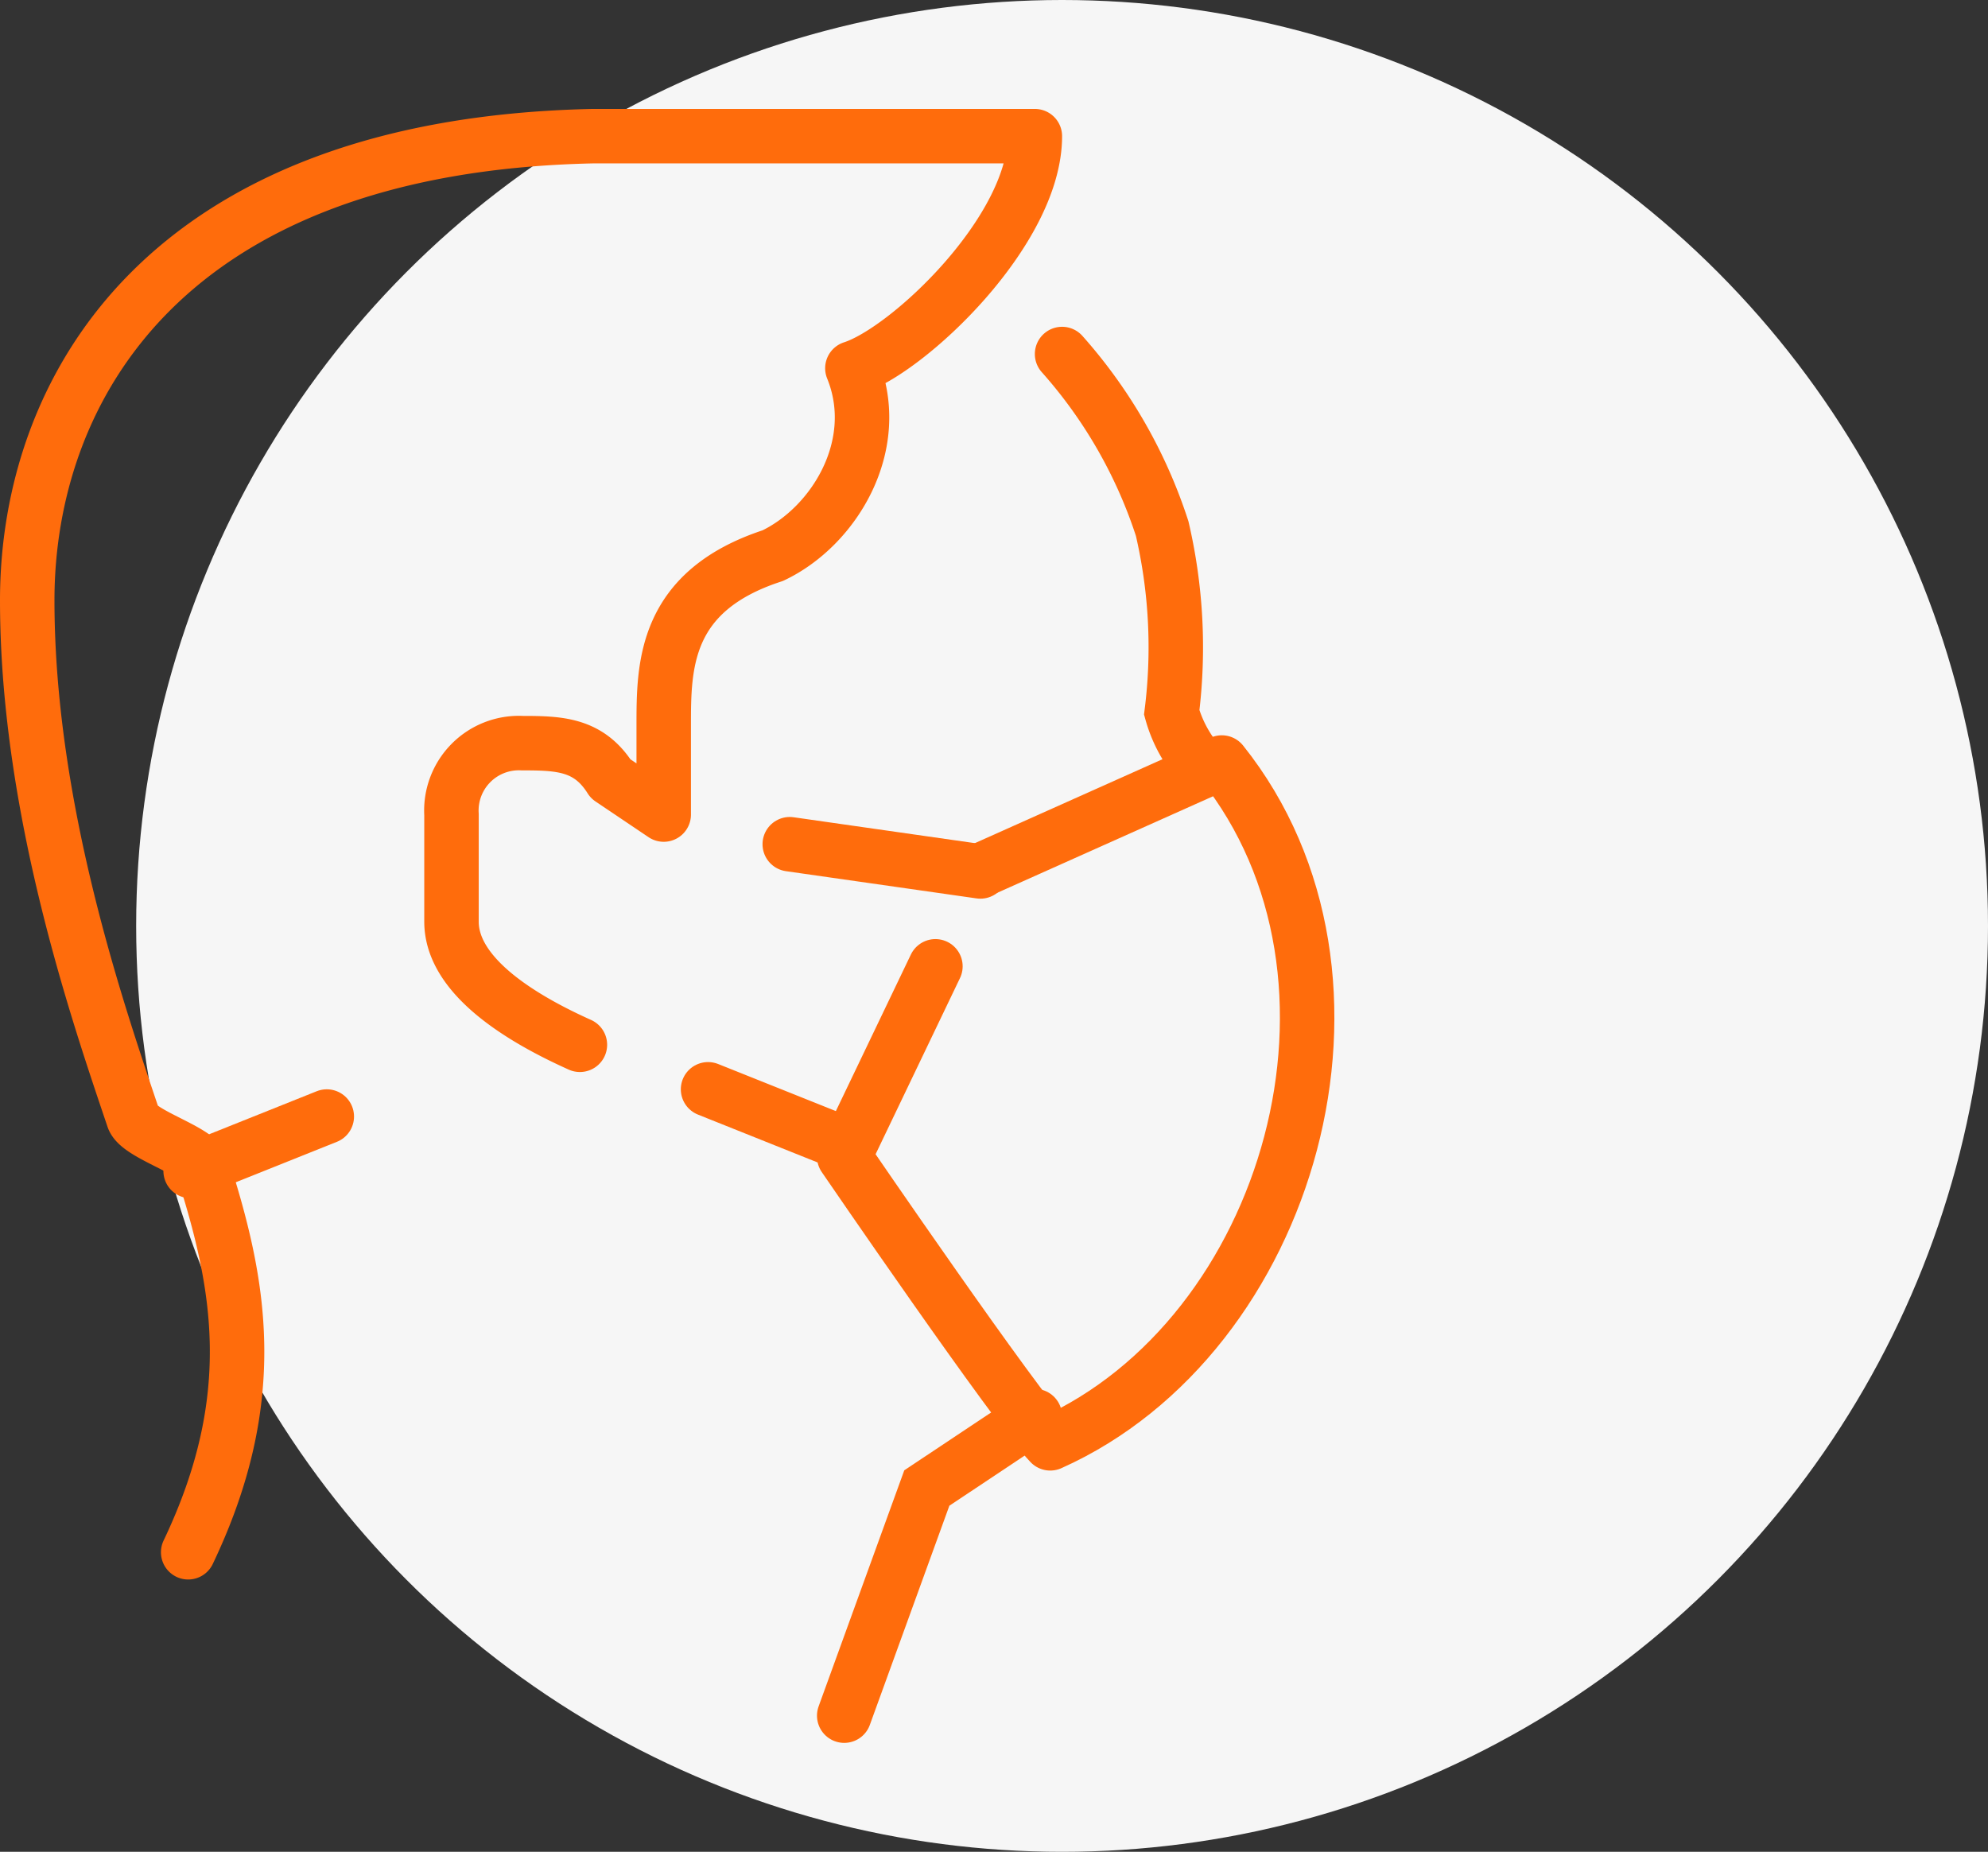 <svg xmlns="http://www.w3.org/2000/svg" width="73" height="68" viewBox="0 0 73 68"><rect x="0" y="0" width="73" height="68" fill="#333333" stroke="none"/><g transform="translate(1)"><circle cx="34" cy="34" r="34" transform="translate(4)" fill="#f6f6f6"></circle><path d="M5,15a4.866,4.866,0,0,1-.974-1.839,19.221,19.221,0,0,0-.351-6.752A17.984,17.984,0,0,0,0,0" transform="translate(38 13)" fill="none" stroke="#ff6c0c" stroke-linecap="round" stroke-miterlimit="10" stroke-width="2"></path><path d="M7,0,3.033,2.641,0,11" transform="translate(30 52)" fill="none" stroke="#ff6c0c" stroke-linecap="round" stroke-miterlimit="10" stroke-width="2"></path><path d="M3.349,7.484,0,14.474S6.3,23.684,7.565,25c8.826-3.947,12.609-17.105,6.3-25L5.043,3.947" transform="translate(30 28)" fill="none" stroke="#ff6c0c" stroke-linecap="round" stroke-linejoin="round" stroke-miterlimit="10" stroke-width="2"></path><path d="M0,0,7,1" transform="translate(28 31)" fill="none" stroke="#ff6c0c" stroke-linecap="round" stroke-linejoin="round" stroke-miterlimit="10" stroke-width="2"></path><path d="M20.294,33.365c-2.024-.909-4.715-2.468-4.715-4.521V24.911a2.478,2.478,0,0,1,2.6-2.622c1.38,0,2.449.041,3.246,1.311l1.947,1.311V21.633c0-2.185.008-4.926,4-6.228,2.252-1.065,4.077-4.056,2.928-6.883C32.348,7.867,37,3.475,37,0H20.772C4.983.338,0,9.353,0,17.044S2.638,32.321,3.895,36.055c.2.6,2.347,1.188,2.535,1.778C7.8,42.11,8.629,46.3,5.91,52" transform="translate(0 5)" fill="none" stroke="#ff6c0c" stroke-linecap="round" stroke-linejoin="round" stroke-miterlimit="10" stroke-width="2"></path><path d="M5,2,0,0" transform="translate(25 40)" fill="none" stroke="#ff6c0c" stroke-linecap="round" stroke-linejoin="round" stroke-miterlimit="10" stroke-width="2"></path><path d="M0,2,5,0" transform="translate(6 41)" fill="none" stroke="#ff6c0c" stroke-linecap="round" stroke-linejoin="round" stroke-miterlimit="10" stroke-width="2"></path></g></svg>
